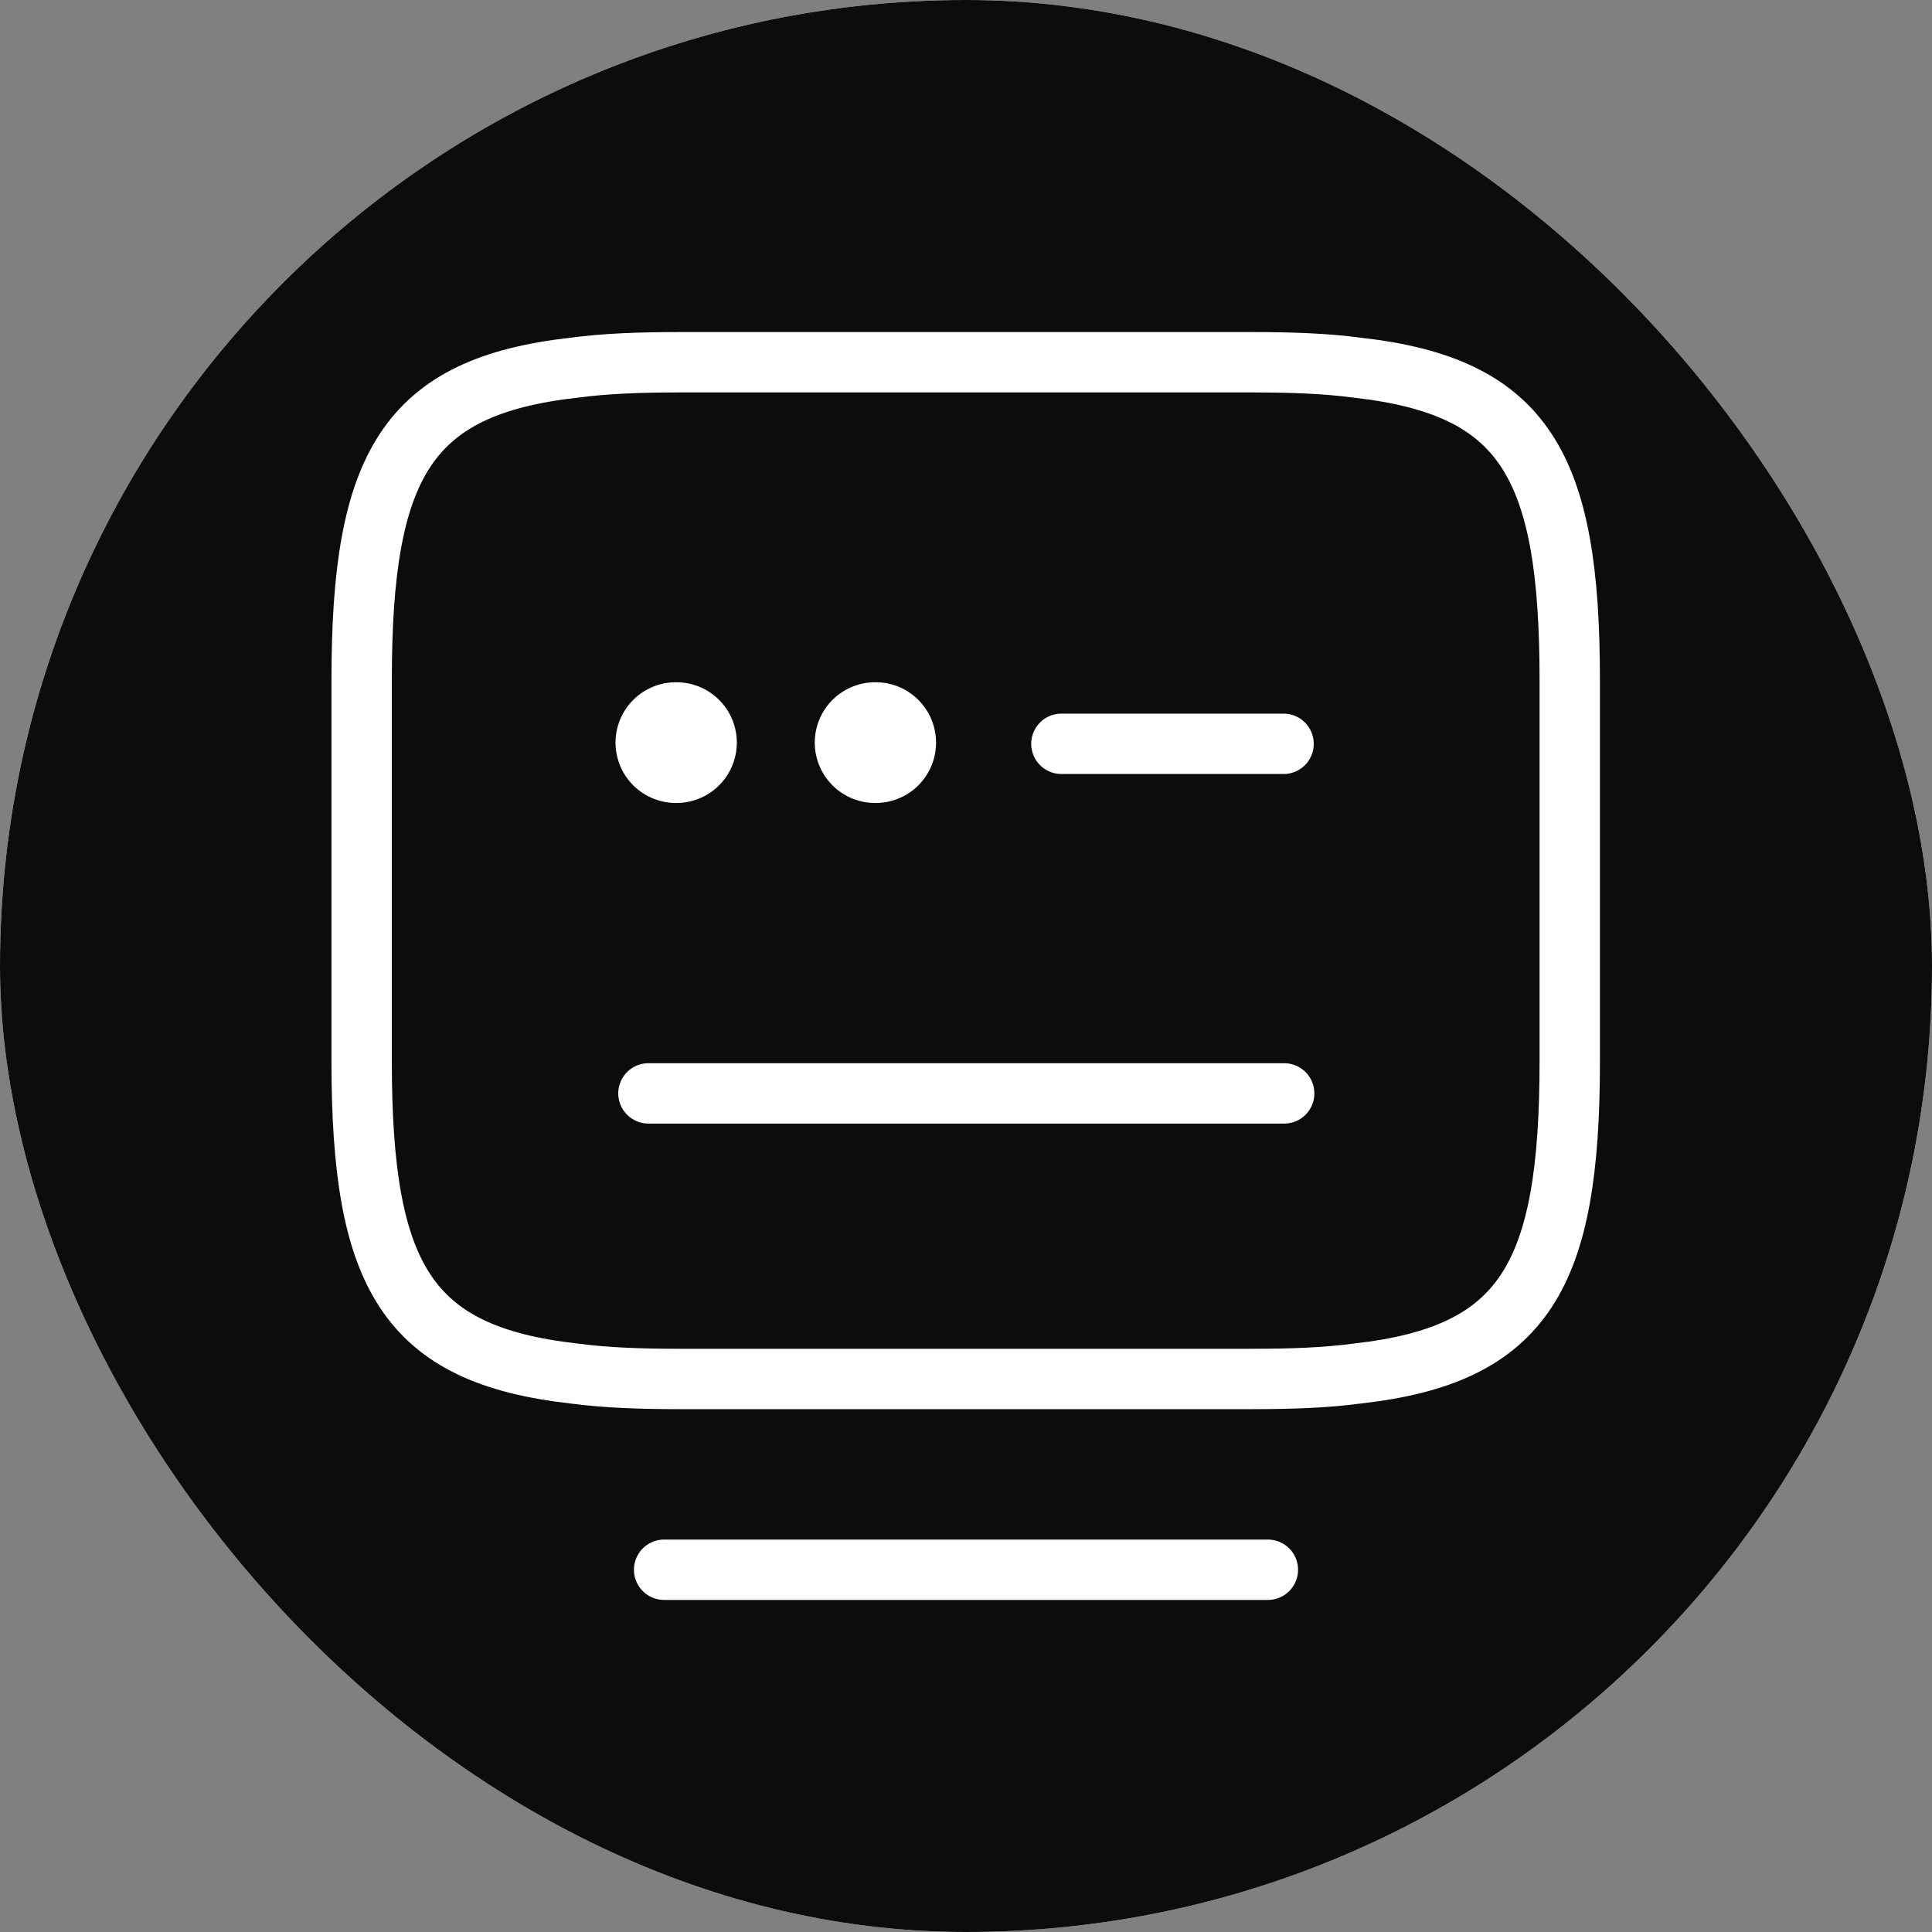 <svg width="32" height="32" viewBox="0 0 32 32" fill="none" xmlns="http://www.w3.org/2000/svg">
<rect x="0" y="0" width="32" height="32" fill="#808080" stroke="none"/>
<g clip-path="url(#clip0_2160_29)">
<rect width="32" height="32" rx="16" fill="white"/>
<path opacity="0.95" d="M0 0H32V32H0V0Z" fill="url(#paint0_linear_2160_29)"/>
<path d="M11.26 6H20.73C21.38 6 21.96 6.02 22.48 6.09C25.25 6.4 26 7.7 26 11.26V17.58C26 21.14 25.25 22.44 22.48 22.75C21.96 22.82 21.39 22.84 20.73 22.84H11.26C10.61 22.84 10.03 22.82 9.51 22.75C6.74 22.44 5.99 21.14 5.99 17.58V11.26C5.99 7.7 6.74 6.4 9.51 6.09C10.03 6.02 10.61 6 11.26 6Z" stroke="white" stroke-linecap="round" stroke-linejoin="round"/>
<path d="M17.58 12.32H21.26" stroke="white" stroke-linecap="round" stroke-linejoin="round"/>
<path d="M10.74 18.11H10.76H21.27" stroke="white" stroke-linecap="round" stroke-linejoin="round"/>
<path d="M11 26H21" stroke="white" stroke-linecap="round" stroke-linejoin="round"/>
<path d="M11.195 12.3H11.204" stroke="white" stroke-width="2" stroke-linecap="round" stroke-linejoin="round"/>
<path d="M14.495 12.3H14.504" stroke="white" stroke-width="2" stroke-linecap="round" stroke-linejoin="round"/>
</g>
<defs>
<linearGradient id="paint0_linear_2160_29" x1="4.483" y1="14.815" x2="25.227" y2="14.815" gradientUnits="userSpaceOnUse">
<stop/>
<stop offset="1"/>
</linearGradient>
<clipPath id="clip0_2160_29">
<rect width="32" height="32" rx="16" fill="white"/>
</clipPath>
</defs>
</svg>
